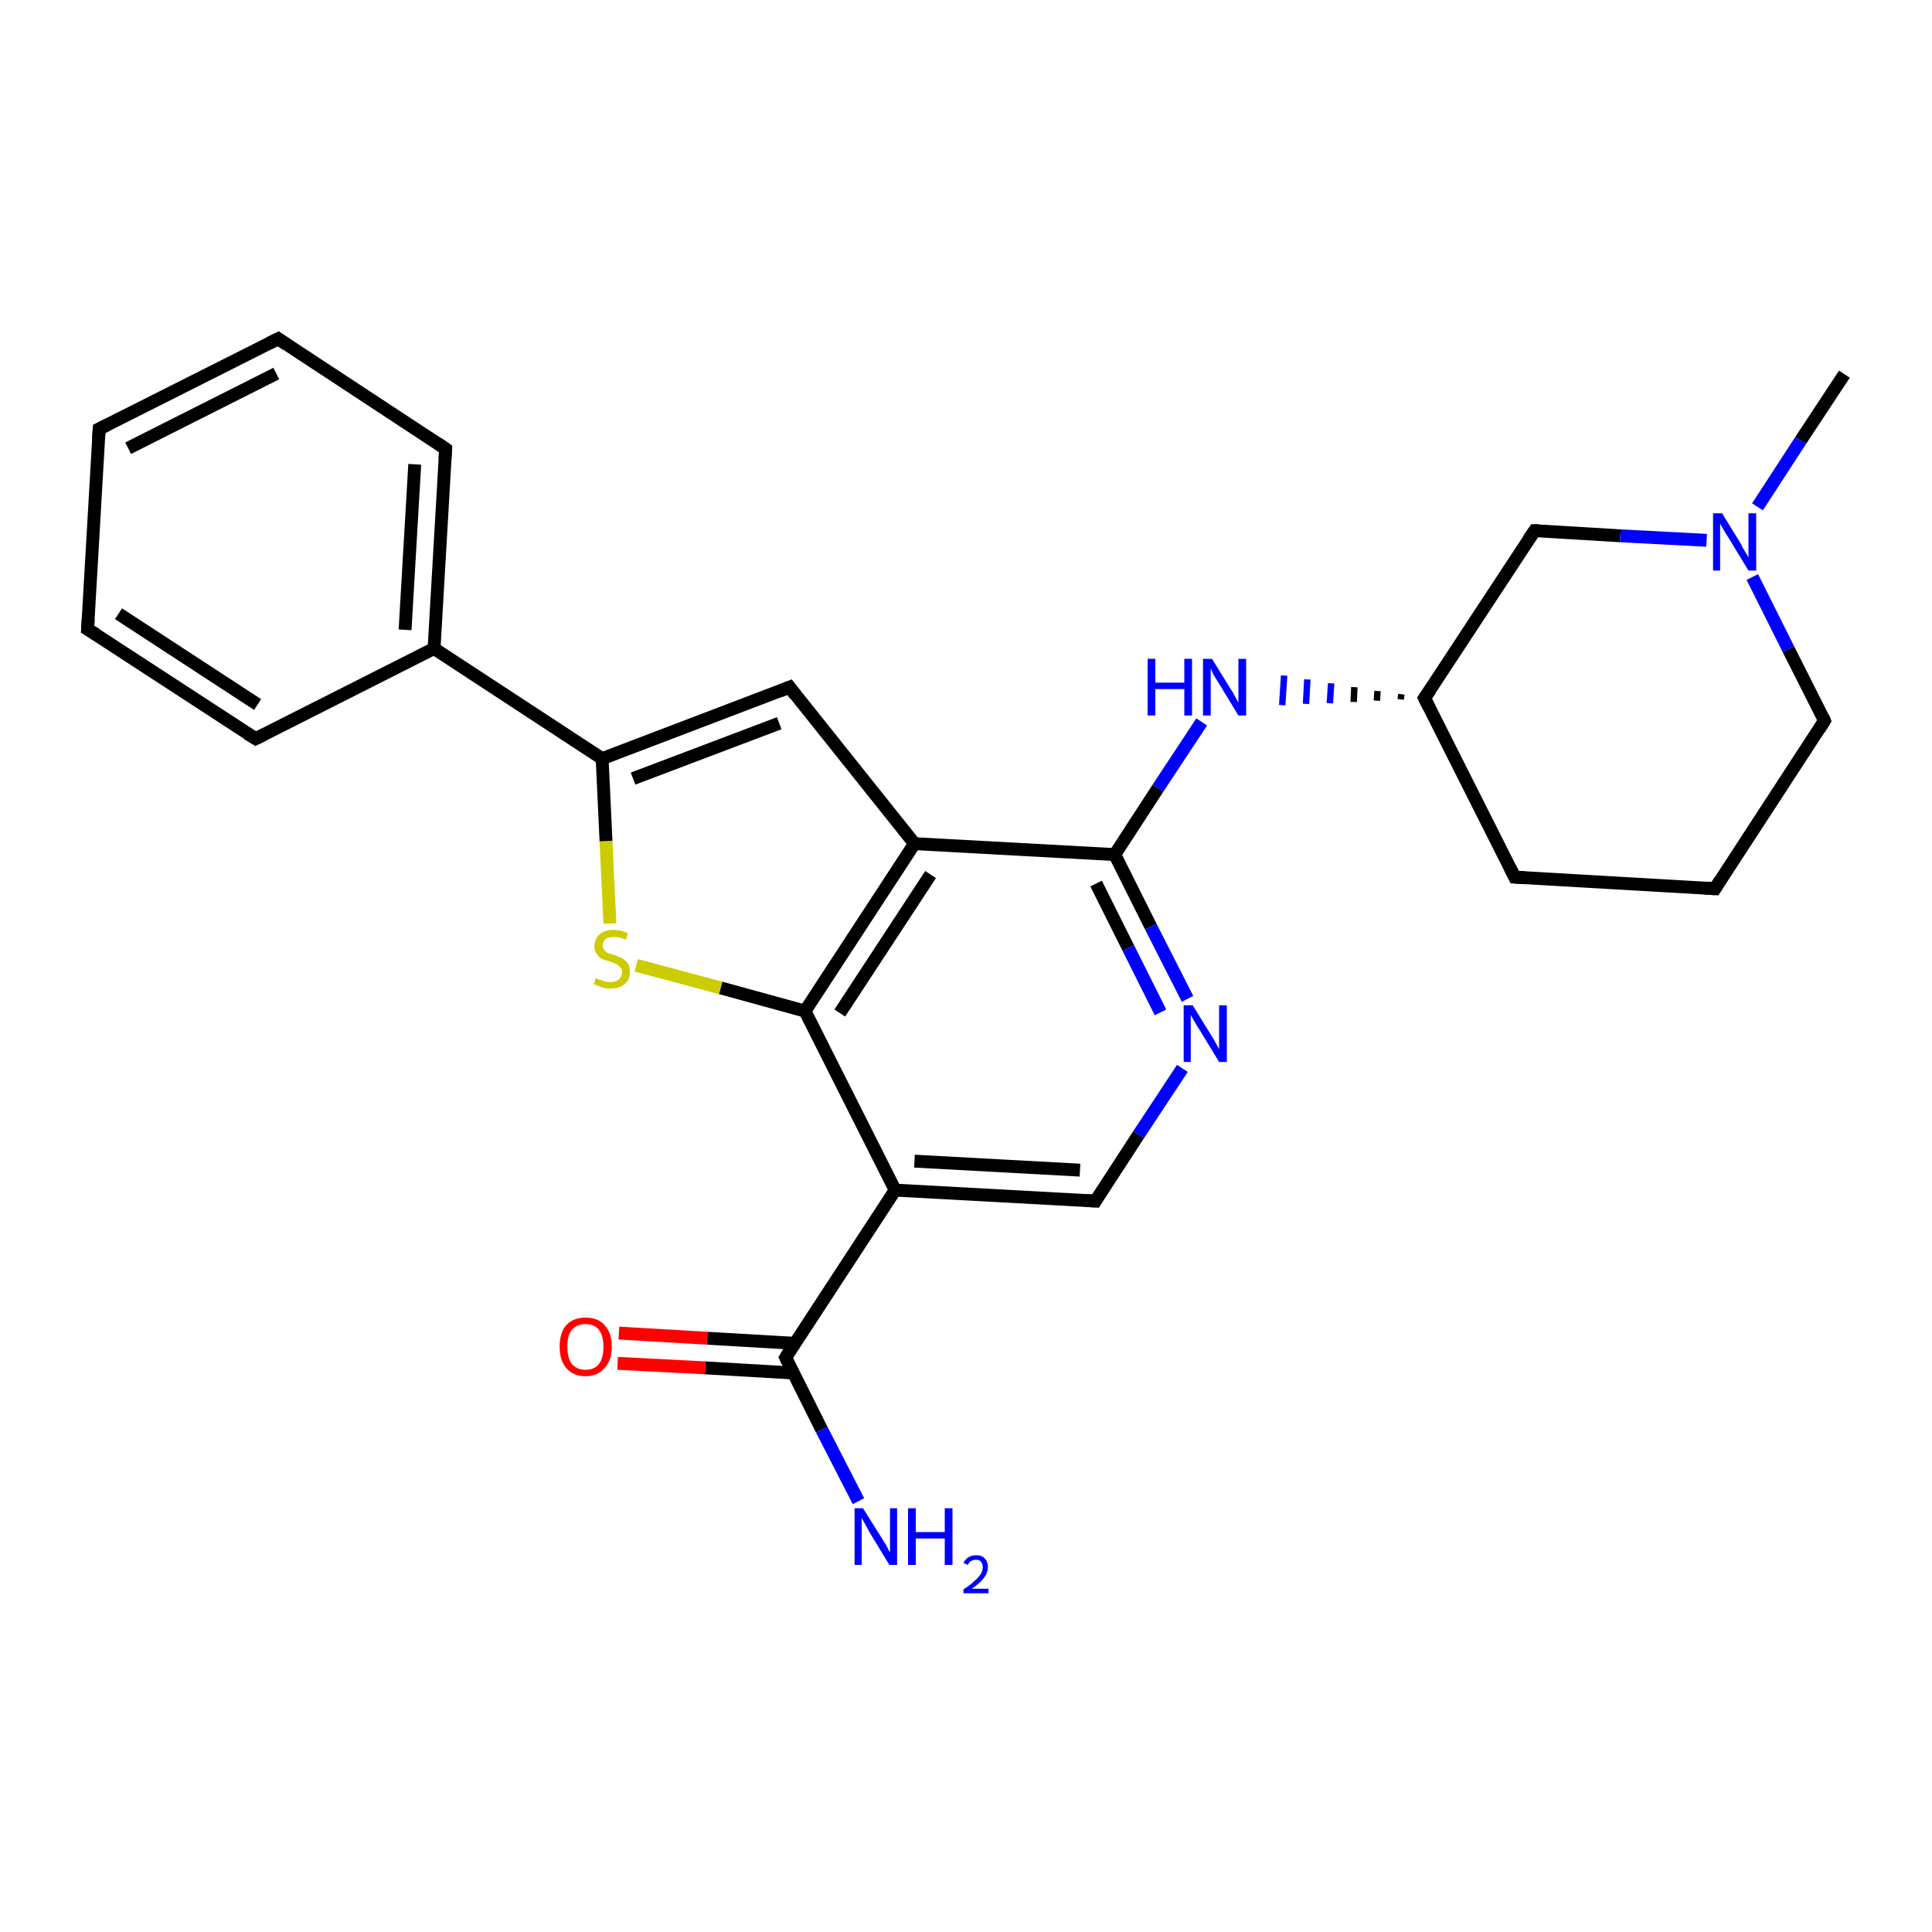 <?xml version='1.0' encoding='iso-8859-1'?>
<svg version='1.1' baseProfile='full'
              xmlns='http://www.w3.org/2000/svg'
                      xmlns:rdkit='http://www.rdkit.org/xml'
                      xmlns:xlink='http://www.w3.org/1999/xlink'
                  xml:space='preserve'
width='300px' height='300px' viewBox='0 0 300 300'>
<!-- END OF HEADER -->
<rect style='opacity:1.0;fill:#FFFFFF;stroke:none' width='300.0' height='300.0' x='0.0' y='0.0'> </rect>
<path class='bond-0 atom-0 atom-1' d='M 286.4,58.1 L 279.6,68.4' style='fill:none;fill-rule:evenodd;stroke:#000000;stroke-width:2.0px;stroke-linecap:butt;stroke-linejoin:miter;stroke-opacity:1' />
<path class='bond-0 atom-0 atom-1' d='M 279.6,68.4 L 272.9,78.7' style='fill:none;fill-rule:evenodd;stroke:#0000FF;stroke-width:2.0px;stroke-linecap:butt;stroke-linejoin:miter;stroke-opacity:1' />
<path class='bond-1 atom-1 atom-2' d='M 272.1,89.6 L 277.7,100.8' style='fill:none;fill-rule:evenodd;stroke:#0000FF;stroke-width:2.0px;stroke-linecap:butt;stroke-linejoin:miter;stroke-opacity:1' />
<path class='bond-1 atom-1 atom-2' d='M 277.7,100.8 L 283.3,111.9' style='fill:none;fill-rule:evenodd;stroke:#000000;stroke-width:2.0px;stroke-linecap:butt;stroke-linejoin:miter;stroke-opacity:1' />
<path class='bond-2 atom-2 atom-3' d='M 283.3,111.9 L 266.3,138.0' style='fill:none;fill-rule:evenodd;stroke:#000000;stroke-width:2.0px;stroke-linecap:butt;stroke-linejoin:miter;stroke-opacity:1' />
<path class='bond-3 atom-3 atom-4' d='M 266.3,138.0 L 235.2,136.2' style='fill:none;fill-rule:evenodd;stroke:#000000;stroke-width:2.0px;stroke-linecap:butt;stroke-linejoin:miter;stroke-opacity:1' />
<path class='bond-4 atom-4 atom-5' d='M 235.2,136.2 L 221.2,108.4' style='fill:none;fill-rule:evenodd;stroke:#000000;stroke-width:2.0px;stroke-linecap:butt;stroke-linejoin:miter;stroke-opacity:1' />
<path class='bond-5 atom-5 atom-6' d='M 221.2,108.4 L 238.3,82.4' style='fill:none;fill-rule:evenodd;stroke:#000000;stroke-width:2.0px;stroke-linecap:butt;stroke-linejoin:miter;stroke-opacity:1' />
<path class='bond-6 atom-5 atom-7' d='M 217.6,107.8 L 217.5,108.6' style='fill:none;fill-rule:evenodd;stroke:#000000;stroke-width:1.0px;stroke-linecap:butt;stroke-linejoin:miter;stroke-opacity:1' />
<path class='bond-6 atom-5 atom-7' d='M 213.9,107.3 L 213.8,108.8' style='fill:none;fill-rule:evenodd;stroke:#000000;stroke-width:1.0px;stroke-linecap:butt;stroke-linejoin:miter;stroke-opacity:1' />
<path class='bond-6 atom-5 atom-7' d='M 210.3,106.7 L 210.2,109.0' style='fill:none;fill-rule:evenodd;stroke:#000000;stroke-width:1.0px;stroke-linecap:butt;stroke-linejoin:miter;stroke-opacity:1' />
<path class='bond-6 atom-5 atom-7' d='M 206.7,106.1 L 206.5,109.2' style='fill:none;fill-rule:evenodd;stroke:#0000FF;stroke-width:1.0px;stroke-linecap:butt;stroke-linejoin:miter;stroke-opacity:1' />
<path class='bond-6 atom-5 atom-7' d='M 203.0,105.5 L 202.8,109.3' style='fill:none;fill-rule:evenodd;stroke:#0000FF;stroke-width:1.0px;stroke-linecap:butt;stroke-linejoin:miter;stroke-opacity:1' />
<path class='bond-6 atom-5 atom-7' d='M 199.4,104.9 L 199.1,109.5' style='fill:none;fill-rule:evenodd;stroke:#0000FF;stroke-width:1.0px;stroke-linecap:butt;stroke-linejoin:miter;stroke-opacity:1' />
<path class='bond-7 atom-7 atom-8' d='M 186.6,112.1 L 179.8,122.4' style='fill:none;fill-rule:evenodd;stroke:#0000FF;stroke-width:2.0px;stroke-linecap:butt;stroke-linejoin:miter;stroke-opacity:1' />
<path class='bond-7 atom-7 atom-8' d='M 179.8,122.4 L 173.1,132.7' style='fill:none;fill-rule:evenodd;stroke:#000000;stroke-width:2.0px;stroke-linecap:butt;stroke-linejoin:miter;stroke-opacity:1' />
<path class='bond-8 atom-8 atom-9' d='M 173.1,132.7 L 178.7,143.9' style='fill:none;fill-rule:evenodd;stroke:#000000;stroke-width:2.0px;stroke-linecap:butt;stroke-linejoin:miter;stroke-opacity:1' />
<path class='bond-8 atom-8 atom-9' d='M 178.7,143.9 L 184.4,155.1' style='fill:none;fill-rule:evenodd;stroke:#0000FF;stroke-width:2.0px;stroke-linecap:butt;stroke-linejoin:miter;stroke-opacity:1' />
<path class='bond-8 atom-8 atom-9' d='M 170.2,137.2 L 175.2,147.2' style='fill:none;fill-rule:evenodd;stroke:#000000;stroke-width:2.0px;stroke-linecap:butt;stroke-linejoin:miter;stroke-opacity:1' />
<path class='bond-8 atom-8 atom-9' d='M 175.2,147.2 L 180.2,157.2' style='fill:none;fill-rule:evenodd;stroke:#0000FF;stroke-width:2.0px;stroke-linecap:butt;stroke-linejoin:miter;stroke-opacity:1' />
<path class='bond-9 atom-9 atom-10' d='M 183.6,165.9 L 176.8,176.2' style='fill:none;fill-rule:evenodd;stroke:#0000FF;stroke-width:2.0px;stroke-linecap:butt;stroke-linejoin:miter;stroke-opacity:1' />
<path class='bond-9 atom-9 atom-10' d='M 176.8,176.2 L 170.1,186.5' style='fill:none;fill-rule:evenodd;stroke:#000000;stroke-width:2.0px;stroke-linecap:butt;stroke-linejoin:miter;stroke-opacity:1' />
<path class='bond-10 atom-10 atom-11' d='M 170.1,186.5 L 139.0,184.8' style='fill:none;fill-rule:evenodd;stroke:#000000;stroke-width:2.0px;stroke-linecap:butt;stroke-linejoin:miter;stroke-opacity:1' />
<path class='bond-10 atom-10 atom-11' d='M 167.7,181.7 L 142.0,180.3' style='fill:none;fill-rule:evenodd;stroke:#000000;stroke-width:2.0px;stroke-linecap:butt;stroke-linejoin:miter;stroke-opacity:1' />
<path class='bond-11 atom-11 atom-12' d='M 139.0,184.8 L 122.0,210.8' style='fill:none;fill-rule:evenodd;stroke:#000000;stroke-width:2.0px;stroke-linecap:butt;stroke-linejoin:miter;stroke-opacity:1' />
<path class='bond-12 atom-12 atom-13' d='M 122.0,210.8 L 127.6,222.0' style='fill:none;fill-rule:evenodd;stroke:#000000;stroke-width:2.0px;stroke-linecap:butt;stroke-linejoin:miter;stroke-opacity:1' />
<path class='bond-12 atom-12 atom-13' d='M 127.6,222.0 L 133.3,233.1' style='fill:none;fill-rule:evenodd;stroke:#0000FF;stroke-width:2.0px;stroke-linecap:butt;stroke-linejoin:miter;stroke-opacity:1' />
<path class='bond-13 atom-12 atom-14' d='M 123.5,208.6 L 109.8,207.8' style='fill:none;fill-rule:evenodd;stroke:#000000;stroke-width:2.0px;stroke-linecap:butt;stroke-linejoin:miter;stroke-opacity:1' />
<path class='bond-13 atom-12 atom-14' d='M 109.8,207.8 L 96.1,207.0' style='fill:none;fill-rule:evenodd;stroke:#FF0000;stroke-width:2.0px;stroke-linecap:butt;stroke-linejoin:miter;stroke-opacity:1' />
<path class='bond-13 atom-12 atom-14' d='M 123.2,213.2 L 109.5,212.4' style='fill:none;fill-rule:evenodd;stroke:#000000;stroke-width:2.0px;stroke-linecap:butt;stroke-linejoin:miter;stroke-opacity:1' />
<path class='bond-13 atom-12 atom-14' d='M 109.5,212.4 L 95.9,211.7' style='fill:none;fill-rule:evenodd;stroke:#FF0000;stroke-width:2.0px;stroke-linecap:butt;stroke-linejoin:miter;stroke-opacity:1' />
<path class='bond-14 atom-11 atom-15' d='M 139.0,184.8 L 125.0,157.0' style='fill:none;fill-rule:evenodd;stroke:#000000;stroke-width:2.0px;stroke-linecap:butt;stroke-linejoin:miter;stroke-opacity:1' />
<path class='bond-15 atom-15 atom-16' d='M 125.0,157.0 L 111.9,153.4' style='fill:none;fill-rule:evenodd;stroke:#000000;stroke-width:2.0px;stroke-linecap:butt;stroke-linejoin:miter;stroke-opacity:1' />
<path class='bond-15 atom-15 atom-16' d='M 111.9,153.4 L 98.8,149.9' style='fill:none;fill-rule:evenodd;stroke:#CCCC00;stroke-width:2.0px;stroke-linecap:butt;stroke-linejoin:miter;stroke-opacity:1' />
<path class='bond-16 atom-16 atom-17' d='M 94.7,143.4 L 94.1,130.6' style='fill:none;fill-rule:evenodd;stroke:#CCCC00;stroke-width:2.0px;stroke-linecap:butt;stroke-linejoin:miter;stroke-opacity:1' />
<path class='bond-16 atom-16 atom-17' d='M 94.1,130.6 L 93.5,117.8' style='fill:none;fill-rule:evenodd;stroke:#000000;stroke-width:2.0px;stroke-linecap:butt;stroke-linejoin:miter;stroke-opacity:1' />
<path class='bond-17 atom-17 atom-18' d='M 93.5,117.8 L 122.6,106.7' style='fill:none;fill-rule:evenodd;stroke:#000000;stroke-width:2.0px;stroke-linecap:butt;stroke-linejoin:miter;stroke-opacity:1' />
<path class='bond-17 atom-17 atom-18' d='M 98.3,120.9 L 121.0,112.3' style='fill:none;fill-rule:evenodd;stroke:#000000;stroke-width:2.0px;stroke-linecap:butt;stroke-linejoin:miter;stroke-opacity:1' />
<path class='bond-18 atom-18 atom-19' d='M 122.6,106.7 L 142.0,131.0' style='fill:none;fill-rule:evenodd;stroke:#000000;stroke-width:2.0px;stroke-linecap:butt;stroke-linejoin:miter;stroke-opacity:1' />
<path class='bond-19 atom-17 atom-20' d='M 93.5,117.8 L 67.4,100.7' style='fill:none;fill-rule:evenodd;stroke:#000000;stroke-width:2.0px;stroke-linecap:butt;stroke-linejoin:miter;stroke-opacity:1' />
<path class='bond-20 atom-20 atom-21' d='M 67.4,100.7 L 69.2,69.7' style='fill:none;fill-rule:evenodd;stroke:#000000;stroke-width:2.0px;stroke-linecap:butt;stroke-linejoin:miter;stroke-opacity:1' />
<path class='bond-20 atom-20 atom-21' d='M 62.9,97.8 L 64.4,72.1' style='fill:none;fill-rule:evenodd;stroke:#000000;stroke-width:2.0px;stroke-linecap:butt;stroke-linejoin:miter;stroke-opacity:1' />
<path class='bond-21 atom-21 atom-22' d='M 69.2,69.7 L 43.2,52.6' style='fill:none;fill-rule:evenodd;stroke:#000000;stroke-width:2.0px;stroke-linecap:butt;stroke-linejoin:miter;stroke-opacity:1' />
<path class='bond-22 atom-22 atom-23' d='M 43.2,52.6 L 15.4,66.6' style='fill:none;fill-rule:evenodd;stroke:#000000;stroke-width:2.0px;stroke-linecap:butt;stroke-linejoin:miter;stroke-opacity:1' />
<path class='bond-22 atom-22 atom-23' d='M 42.9,58.0 L 19.9,69.6' style='fill:none;fill-rule:evenodd;stroke:#000000;stroke-width:2.0px;stroke-linecap:butt;stroke-linejoin:miter;stroke-opacity:1' />
<path class='bond-23 atom-23 atom-24' d='M 15.4,66.6 L 13.6,97.7' style='fill:none;fill-rule:evenodd;stroke:#000000;stroke-width:2.0px;stroke-linecap:butt;stroke-linejoin:miter;stroke-opacity:1' />
<path class='bond-24 atom-24 atom-25' d='M 13.6,97.7 L 39.7,114.7' style='fill:none;fill-rule:evenodd;stroke:#000000;stroke-width:2.0px;stroke-linecap:butt;stroke-linejoin:miter;stroke-opacity:1' />
<path class='bond-24 atom-24 atom-25' d='M 18.4,95.3 L 40.0,109.4' style='fill:none;fill-rule:evenodd;stroke:#000000;stroke-width:2.0px;stroke-linecap:butt;stroke-linejoin:miter;stroke-opacity:1' />
<path class='bond-25 atom-6 atom-1' d='M 238.3,82.4 L 251.6,83.2' style='fill:none;fill-rule:evenodd;stroke:#000000;stroke-width:2.0px;stroke-linecap:butt;stroke-linejoin:miter;stroke-opacity:1' />
<path class='bond-25 atom-6 atom-1' d='M 251.6,83.2 L 265.0,83.9' style='fill:none;fill-rule:evenodd;stroke:#0000FF;stroke-width:2.0px;stroke-linecap:butt;stroke-linejoin:miter;stroke-opacity:1' />
<path class='bond-26 atom-19 atom-8' d='M 142.0,131.0 L 173.1,132.7' style='fill:none;fill-rule:evenodd;stroke:#000000;stroke-width:2.0px;stroke-linecap:butt;stroke-linejoin:miter;stroke-opacity:1' />
<path class='bond-27 atom-25 atom-20' d='M 39.7,114.7 L 67.4,100.7' style='fill:none;fill-rule:evenodd;stroke:#000000;stroke-width:2.0px;stroke-linecap:butt;stroke-linejoin:miter;stroke-opacity:1' />
<path class='bond-28 atom-19 atom-15' d='M 142.0,131.0 L 125.0,157.0' style='fill:none;fill-rule:evenodd;stroke:#000000;stroke-width:2.0px;stroke-linecap:butt;stroke-linejoin:miter;stroke-opacity:1' />
<path class='bond-28 atom-19 atom-15' d='M 144.5,135.8 L 130.4,157.3' style='fill:none;fill-rule:evenodd;stroke:#000000;stroke-width:2.0px;stroke-linecap:butt;stroke-linejoin:miter;stroke-opacity:1' />
<path d='M 283.1,111.4 L 283.3,111.9 L 282.5,113.2' style='fill:none;stroke:#000000;stroke-width:2.0px;stroke-linecap:butt;stroke-linejoin:miter;stroke-opacity:1;' />
<path d='M 267.1,136.7 L 266.3,138.0 L 264.7,137.9' style='fill:none;stroke:#000000;stroke-width:2.0px;stroke-linecap:butt;stroke-linejoin:miter;stroke-opacity:1;' />
<path d='M 236.8,136.3 L 235.2,136.2 L 234.5,134.8' style='fill:none;stroke:#000000;stroke-width:2.0px;stroke-linecap:butt;stroke-linejoin:miter;stroke-opacity:1;' />
<path d='M 221.9,109.8 L 221.2,108.4 L 222.1,107.1' style='fill:none;stroke:#000000;stroke-width:2.0px;stroke-linecap:butt;stroke-linejoin:miter;stroke-opacity:1;' />
<path d='M 237.4,83.7 L 238.3,82.4 L 238.9,82.4' style='fill:none;stroke:#000000;stroke-width:2.0px;stroke-linecap:butt;stroke-linejoin:miter;stroke-opacity:1;' />
<path d='M 170.4,186.0 L 170.1,186.5 L 168.5,186.4' style='fill:none;stroke:#000000;stroke-width:2.0px;stroke-linecap:butt;stroke-linejoin:miter;stroke-opacity:1;' />
<path d='M 122.8,209.5 L 122.0,210.8 L 122.3,211.4' style='fill:none;stroke:#000000;stroke-width:2.0px;stroke-linecap:butt;stroke-linejoin:miter;stroke-opacity:1;' />
<path d='M 121.1,107.3 L 122.6,106.7 L 123.5,107.9' style='fill:none;stroke:#000000;stroke-width:2.0px;stroke-linecap:butt;stroke-linejoin:miter;stroke-opacity:1;' />
<path d='M 69.1,71.2 L 69.2,69.7 L 67.9,68.8' style='fill:none;stroke:#000000;stroke-width:2.0px;stroke-linecap:butt;stroke-linejoin:miter;stroke-opacity:1;' />
<path d='M 44.5,53.5 L 43.2,52.6 L 41.8,53.3' style='fill:none;stroke:#000000;stroke-width:2.0px;stroke-linecap:butt;stroke-linejoin:miter;stroke-opacity:1;' />
<path d='M 16.8,65.9 L 15.4,66.6 L 15.3,68.2' style='fill:none;stroke:#000000;stroke-width:2.0px;stroke-linecap:butt;stroke-linejoin:miter;stroke-opacity:1;' />
<path d='M 13.7,96.1 L 13.6,97.7 L 14.9,98.5' style='fill:none;stroke:#000000;stroke-width:2.0px;stroke-linecap:butt;stroke-linejoin:miter;stroke-opacity:1;' />
<path d='M 38.4,113.9 L 39.7,114.7 L 41.1,114.0' style='fill:none;stroke:#000000;stroke-width:2.0px;stroke-linecap:butt;stroke-linejoin:miter;stroke-opacity:1;' />
<path class='atom-1' d='M 267.4 79.7
L 270.3 84.4
Q 270.5 84.9, 271.0 85.7
Q 271.5 86.5, 271.5 86.6
L 271.5 79.7
L 272.7 79.7
L 272.7 88.6
L 271.5 88.6
L 268.4 83.5
Q 268.0 82.9, 267.6 82.2
Q 267.2 81.5, 267.1 81.3
L 267.1 88.6
L 266.0 88.6
L 266.0 79.7
L 267.4 79.7
' fill='#0000FF'/>
<path class='atom-7' d='M 178.2 102.3
L 179.4 102.3
L 179.4 106.0
L 183.9 106.0
L 183.9 102.3
L 185.1 102.3
L 185.1 111.1
L 183.9 111.1
L 183.9 107.0
L 179.4 107.0
L 179.4 111.1
L 178.2 111.1
L 178.2 102.3
' fill='#0000FF'/>
<path class='atom-7' d='M 188.2 102.3
L 191.1 107.0
Q 191.4 107.4, 191.8 108.2
Q 192.3 109.1, 192.3 109.1
L 192.3 102.3
L 193.5 102.3
L 193.5 111.1
L 192.3 111.1
L 189.2 106.0
Q 188.8 105.4, 188.4 104.7
Q 188.1 104.0, 188.0 103.8
L 188.0 111.1
L 186.8 111.1
L 186.8 102.3
L 188.2 102.3
' fill='#0000FF'/>
<path class='atom-9' d='M 185.2 156.1
L 188.1 160.8
Q 188.4 161.2, 188.8 162.0
Q 189.3 162.9, 189.3 162.9
L 189.3 156.1
L 190.5 156.1
L 190.5 164.9
L 189.3 164.9
L 186.2 159.8
Q 185.8 159.2, 185.4 158.5
Q 185.0 157.8, 184.9 157.6
L 184.9 164.9
L 183.8 164.9
L 183.8 156.1
L 185.2 156.1
' fill='#0000FF'/>
<path class='atom-13' d='M 134.0 234.2
L 136.9 238.8
Q 137.2 239.3, 137.7 240.1
Q 138.1 241.0, 138.2 241.0
L 138.2 234.2
L 139.3 234.2
L 139.3 243.0
L 138.1 243.0
L 135.0 237.9
Q 134.7 237.3, 134.3 236.6
Q 133.9 235.9, 133.8 235.7
L 133.8 243.0
L 132.7 243.0
L 132.7 234.2
L 134.0 234.2
' fill='#0000FF'/>
<path class='atom-13' d='M 141.0 234.2
L 142.2 234.2
L 142.2 237.9
L 146.7 237.9
L 146.7 234.2
L 147.9 234.2
L 147.9 243.0
L 146.7 243.0
L 146.7 238.9
L 142.2 238.9
L 142.2 243.0
L 141.0 243.0
L 141.0 234.2
' fill='#0000FF'/>
<path class='atom-13' d='M 149.6 242.7
Q 149.9 242.1, 150.4 241.8
Q 150.9 241.5, 151.6 241.5
Q 152.5 241.5, 152.9 242.0
Q 153.4 242.5, 153.4 243.3
Q 153.4 244.2, 152.8 245.0
Q 152.2 245.8, 150.9 246.7
L 153.5 246.7
L 153.5 247.4
L 149.6 247.4
L 149.6 246.8
Q 150.7 246.1, 151.3 245.5
Q 152.0 244.9, 152.3 244.4
Q 152.6 243.9, 152.6 243.3
Q 152.6 242.8, 152.3 242.5
Q 152.1 242.2, 151.6 242.2
Q 151.1 242.2, 150.8 242.4
Q 150.5 242.5, 150.3 243.0
L 149.6 242.7
' fill='#0000FF'/>
<path class='atom-14' d='M 86.9 209.1
Q 86.9 207.0, 87.9 205.8
Q 89.0 204.6, 90.9 204.6
Q 92.9 204.6, 93.9 205.8
Q 95.0 207.0, 95.0 209.1
Q 95.0 211.2, 93.9 212.4
Q 92.8 213.7, 90.9 213.7
Q 89.0 213.7, 87.9 212.4
Q 86.9 211.2, 86.9 209.1
M 90.9 212.7
Q 92.3 212.7, 93.0 211.8
Q 93.7 210.9, 93.7 209.1
Q 93.7 207.4, 93.0 206.5
Q 92.3 205.6, 90.9 205.6
Q 89.6 205.6, 88.8 206.5
Q 88.1 207.3, 88.1 209.1
Q 88.1 210.9, 88.8 211.8
Q 89.6 212.7, 90.9 212.7
' fill='#FF0000'/>
<path class='atom-16' d='M 92.5 151.9
Q 92.6 151.9, 93.0 152.1
Q 93.4 152.2, 93.9 152.4
Q 94.3 152.5, 94.8 152.5
Q 95.6 152.5, 96.1 152.1
Q 96.6 151.6, 96.6 150.9
Q 96.6 150.5, 96.3 150.2
Q 96.1 149.9, 95.7 149.7
Q 95.3 149.5, 94.7 149.3
Q 93.9 149.1, 93.5 148.9
Q 93.0 148.7, 92.7 148.2
Q 92.3 147.7, 92.3 146.9
Q 92.3 145.8, 93.1 145.1
Q 93.8 144.4, 95.3 144.4
Q 96.4 144.4, 97.5 144.9
L 97.2 145.9
Q 96.2 145.5, 95.4 145.5
Q 94.5 145.5, 94.0 145.8
Q 93.6 146.2, 93.6 146.8
Q 93.6 147.2, 93.8 147.5
Q 94.1 147.8, 94.4 148.0
Q 94.8 148.1, 95.4 148.3
Q 96.2 148.6, 96.6 148.8
Q 97.1 149.1, 97.5 149.6
Q 97.8 150.1, 97.8 150.9
Q 97.8 152.2, 97.0 152.8
Q 96.2 153.5, 94.8 153.5
Q 94.0 153.5, 93.4 153.3
Q 92.9 153.1, 92.2 152.8
L 92.5 151.9
' fill='#CCCC00'/>
</svg>
